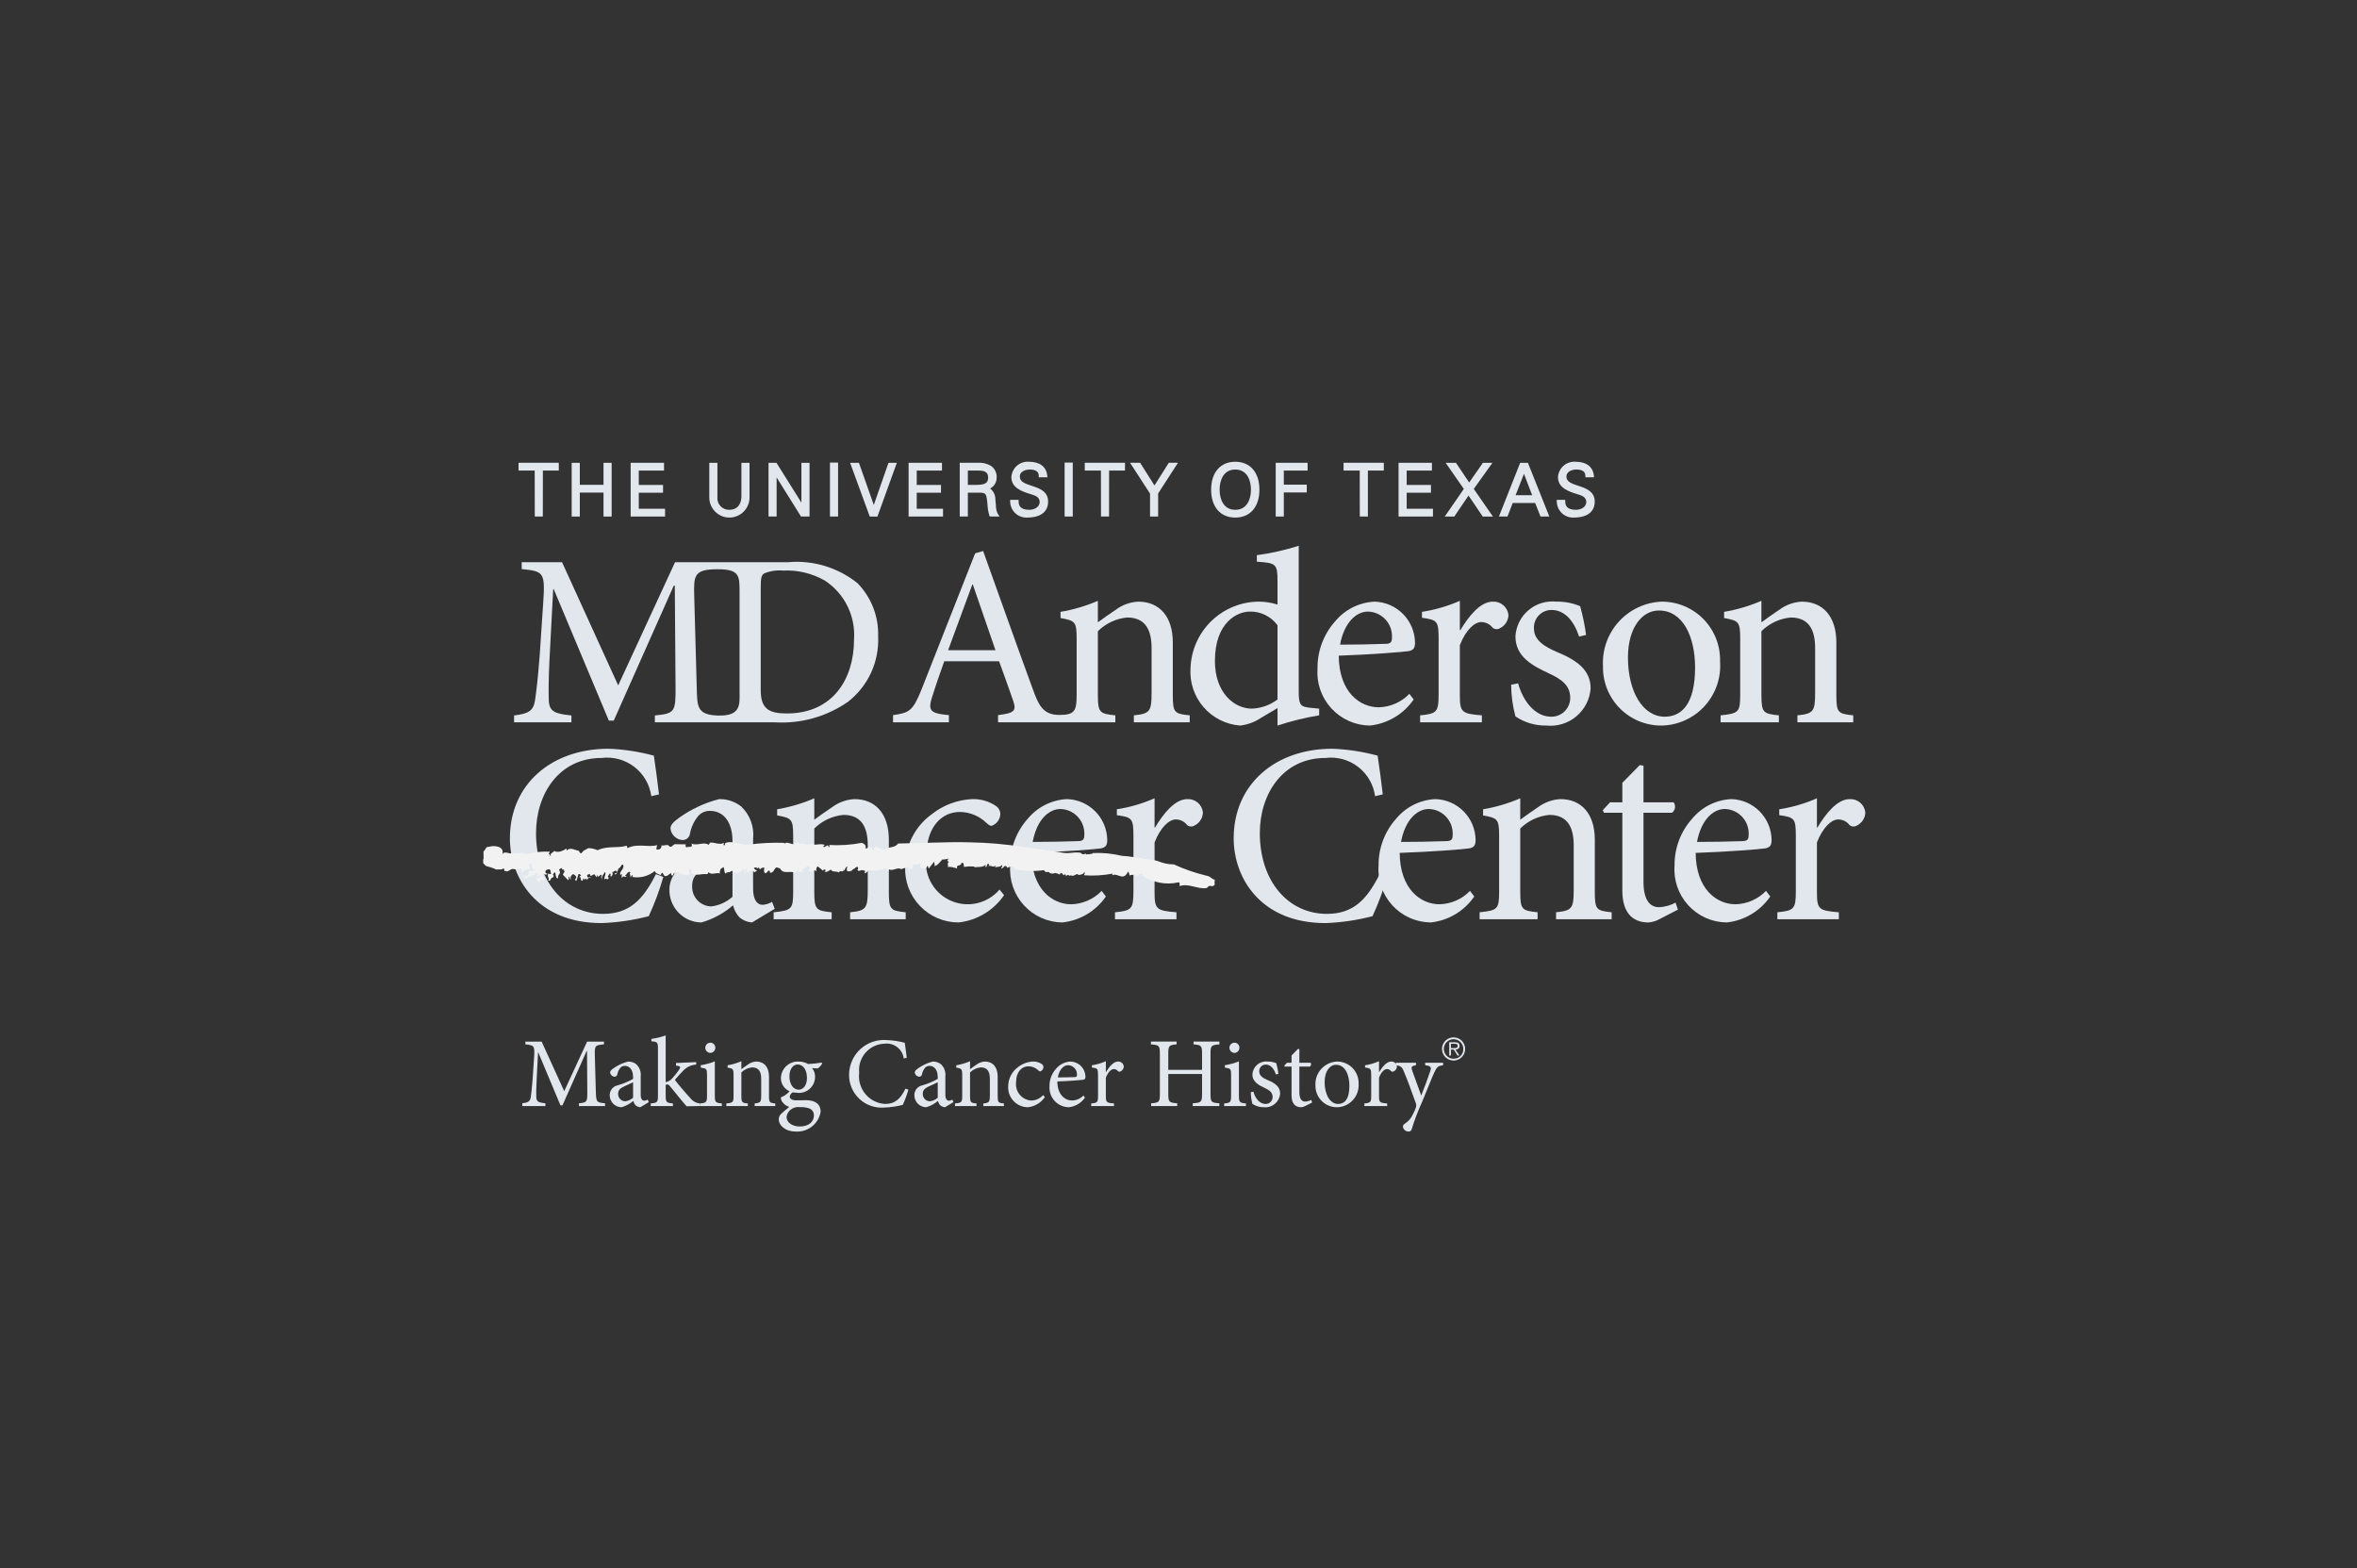 <svg width="242" height="161" viewBox="0 0 242 161" fill="none" xmlns="http://www.w3.org/2000/svg">
<rect x="0" y="0" width="242" height="161" fill="#333333" stroke="none"/>
<g clip-path="url(#clip0_8449_6579)">
<mask id="mask0_8449_6579" style="mask-type:luminance" maskUnits="userSpaceOnUse" x="-342" y="-674" width="558" height="838">
<path d="M-341.237 -673.123H215.892V163.29H-341.237V-673.123Z" fill="white"/>
</mask>
<g mask="url(#mask0_8449_6579)">
<mask id="mask1_8449_6579" style="mask-type:luminance" maskUnits="userSpaceOnUse" x="45" y="43" width="150" height="75">
<path d="M45.271 43.016H195V117.985H45.271V43.016Z" fill="white"/>
</mask>
<g mask="url(#mask1_8449_6579)">
<path d="M73.72 73.462C76.13 73.532 75.933 72.274 75.933 71.021V60.879C75.933 59.133 75.964 58.442 73.691 58.442C71.236 58.442 71.215 59.063 71.28 61.284L71.532 70.44C71.59 72.483 71.487 73.397 73.72 73.462ZM67.237 74.157V73.451C69.284 73.248 69.385 73.122 69.359 70.44L69.284 60.12H69.181L63.016 73.981H62.511L56.849 60.473H56.799L56.42 67.683C56.319 69.757 56.319 70.87 56.344 71.881C56.395 73.094 57.002 73.273 58.669 73.451V74.157H52.781V73.451C54.247 73.273 54.752 72.994 54.928 71.933C55.056 71.046 55.207 69.933 55.41 67.303L55.762 62.043C55.99 58.754 55.864 58.653 53.564 58.424V57.718H57.708L63.471 70.365L69.309 57.718H80.885C83.457 57.484 86.019 58.254 88.037 59.867C88.738 60.584 89.288 61.435 89.653 62.369C90.018 63.304 90.191 64.302 90.161 65.305C90.225 66.599 89.976 67.888 89.435 69.064C88.893 70.24 88.076 71.267 87.052 72.059C84.856 73.581 82.213 74.32 79.546 74.157H67.237ZM78.105 70.845C78.105 72.767 78.939 73.248 80.784 73.248C85.51 73.248 87.685 69.706 87.685 65.66C87.77 64.477 87.539 63.294 87.014 62.231C86.49 61.168 85.692 60.264 84.702 59.613C83.398 58.864 81.907 58.505 80.405 58.577C79.733 58.516 79.056 58.62 78.434 58.881C78.181 59.057 78.105 59.336 78.105 60.322V70.845Z" fill="#E1E7ED"/>
<path d="M99.882 60.009H99.83C98.985 62.284 98.139 64.584 97.346 66.752H102.208L99.882 60.009ZM108.738 73.399C110.359 73.399 110.543 73 110.543 71.287V65.575C110.543 63.809 110.379 63.726 108.889 63.449V62.814C110.208 62.594 111.494 62.214 112.721 61.684V63.891C113.273 63.478 113.88 63.064 114.569 62.594C115.235 62.1 116.03 61.813 116.857 61.767C119.036 61.767 120.415 63.285 120.415 65.961V71.287C120.415 73.165 120.552 73.275 122.152 73.44V74.158H116.416V73.44C118.043 73.275 118.237 73.055 118.237 71.15V66.541C118.237 64.636 117.575 63.395 115.728 63.395C114.593 63.503 113.531 64 112.721 64.803V71.287C112.721 73.165 112.888 73.275 114.515 73.44V74.158H102.473V73.417C104.136 73.206 104.374 72.995 104.032 71.963C103.687 70.933 103.159 69.504 102.579 67.891H96.95C96.528 69.08 96.131 70.191 95.787 71.3C95.207 72.968 95.445 73.233 97.426 73.417V74.158H91.692V73.417C93.357 73.18 93.727 73.022 94.651 70.695L100.12 56.809L100.941 56.57C102.579 61.12 104.349 66.144 106.04 70.747C106.585 72.212 106.995 73.399 108.738 73.399Z" fill="#E1E7ED"/>
<path d="M135.441 73.44C133.991 73.68 132.562 74.03 131.166 74.49V72.695L129.485 73.69C128.842 74.124 128.104 74.399 127.333 74.49C125.881 74.381 124.53 73.702 123.575 72.601C122.62 71.5 122.138 70.066 122.234 68.611C122.291 66.767 123.066 65.017 124.396 63.738C125.725 62.459 127.501 61.751 129.345 61.767C129.963 61.78 130.577 61.881 131.166 62.069V59.705C131.166 57.883 131.028 57.802 129.044 57.663V57C130.502 56.802 131.941 56.478 133.344 56.034V70.985C133.344 72.42 133.535 72.557 134.557 72.668L135.441 72.751V73.44ZM131.166 64.195C130.841 63.749 130.413 63.388 129.918 63.143C129.424 62.898 128.877 62.776 128.326 62.787C127.057 62.787 124.739 63.864 124.739 67.866C124.739 71.15 126.753 72.751 128.517 72.751C129.476 72.719 130.401 72.391 131.166 71.812V64.195Z" fill="#E1E7ED"/>
<path d="M145.145 71.812C144.633 72.556 143.966 73.181 143.19 73.643C142.415 74.105 141.549 74.394 140.651 74.49C139.904 74.482 139.167 74.32 138.486 74.016C137.804 73.711 137.192 73.269 136.688 72.718C136.184 72.167 135.798 71.518 135.555 70.812C135.311 70.106 135.216 69.357 135.273 68.612C135.254 66.831 135.903 65.107 137.091 63.781C137.587 63.184 138.201 62.697 138.894 62.351C139.587 62.004 140.345 61.806 141.119 61.768H141.146C142.242 61.801 143.283 62.256 144.053 63.036C144.823 63.817 145.264 64.864 145.284 65.961C145.284 66.513 145.145 66.734 144.648 66.844C144.179 66.927 140.734 67.204 137.451 67.315C137.48 71.067 139.63 72.614 141.56 72.614C142.749 72.586 143.879 72.09 144.704 71.233L145.145 71.812ZM140.457 62.788C139.216 62.788 138.003 63.948 137.589 66.182C139.134 66.182 140.651 66.155 142.249 66.099C142.746 66.099 142.91 65.934 142.91 65.547C142.942 65.204 142.903 64.859 142.796 64.532C142.69 64.205 142.518 63.903 142.291 63.645C142.064 63.387 141.786 63.178 141.476 63.03C141.165 62.883 140.828 62.8 140.485 62.788H140.457Z" fill="#E1E7ED"/>
<path d="M149.942 64.691C150.77 63.311 151.956 61.766 153.279 61.766C153.671 61.747 154.056 61.88 154.354 62.137C154.651 62.394 154.839 62.755 154.879 63.146C154.869 63.431 154.782 63.708 154.627 63.947C154.471 64.185 154.253 64.376 153.996 64.5C153.882 64.569 153.749 64.601 153.615 64.591C153.482 64.581 153.354 64.53 153.252 64.444C153.115 64.265 152.94 64.121 152.739 64.02C152.538 63.919 152.317 63.866 152.093 63.863C151.375 63.863 150.493 64.691 149.886 66.236V71.288C149.886 73.11 150.025 73.274 152.149 73.441V74.157H145.806V73.441C147.516 73.274 147.707 73.11 147.707 71.288V65.574C147.707 63.752 147.57 63.642 145.999 63.423V62.815C147.339 62.609 148.645 62.228 149.886 61.683V64.691H149.942Z" fill="#E1E7ED"/>
<path d="M162.129 65.355C161.604 63.727 160.639 62.621 159.289 62.621C159.044 62.621 158.802 62.672 158.577 62.769C158.353 62.867 158.15 63.009 157.982 63.187C157.815 63.365 157.685 63.576 157.601 63.806C157.517 64.037 157.481 64.281 157.495 64.526C157.495 65.74 158.6 66.402 159.84 66.927C161.908 67.783 163.314 68.776 163.314 70.681C163.273 71.233 163.121 71.771 162.869 72.263C162.616 72.755 162.267 73.192 161.843 73.547C161.419 73.902 160.928 74.168 160.399 74.33C159.87 74.492 159.315 74.546 158.765 74.49C157.637 74.507 156.531 74.18 155.594 73.552C155.31 72.489 155.162 71.394 155.153 70.294L155.869 70.156C156.366 71.978 157.606 73.579 159.262 73.579C159.518 73.584 159.772 73.537 160.01 73.442C160.247 73.347 160.464 73.205 160.646 73.025C160.828 72.845 160.973 72.63 161.071 72.394C161.17 72.157 161.22 71.903 161.219 71.647C161.219 70.433 160.42 69.769 159.039 69.136C157.385 68.364 155.594 67.452 155.594 65.328C155.624 64.814 155.758 64.312 155.987 63.852C156.216 63.391 156.537 62.982 156.929 62.65C157.321 62.317 157.776 62.067 158.267 61.915C158.758 61.764 159.275 61.713 159.786 61.767C160.627 61.748 161.464 61.907 162.239 62.236C162.512 63.204 162.715 64.191 162.846 65.188L162.129 65.355Z" fill="#E1E7ED"/>
<path d="M170.648 61.767C171.446 61.769 172.235 61.931 172.969 62.243C173.704 62.556 174.368 63.012 174.923 63.586C175.478 64.159 175.913 64.838 176.202 65.582C176.49 66.327 176.627 67.121 176.604 67.92C176.663 68.749 176.552 69.581 176.28 70.366C176.007 71.151 175.578 71.873 175.019 72.487C174.459 73.101 173.781 73.595 173.025 73.94C172.269 74.284 171.451 74.471 170.621 74.489C169.821 74.498 169.027 74.346 168.287 74.042C167.546 73.738 166.874 73.289 166.311 72.72C165.748 72.151 165.304 71.474 165.007 70.731C164.71 69.987 164.565 69.191 164.582 68.39C164.537 67.557 164.658 66.723 164.939 65.937C165.219 65.151 165.653 64.429 166.215 63.812C166.777 63.196 167.456 62.698 168.213 62.346C168.969 61.995 169.788 61.798 170.621 61.767H170.648ZM170.317 62.677C168.634 62.677 167.147 64.388 167.147 67.507C167.147 70.985 168.663 73.579 170.925 73.579C172.633 73.579 174.039 72.309 174.039 68.528C174.039 65.298 172.743 62.677 170.344 62.677H170.317Z" fill="#E1E7ED"/>
<path d="M184.545 74.158V73.44C186.171 73.275 186.365 73.055 186.365 71.149V66.541C186.365 64.636 185.703 63.395 183.854 63.395C182.72 63.503 181.659 64 180.85 64.803V71.287C180.85 73.165 181.014 73.275 182.643 73.44V74.158H176.658V73.44C178.534 73.248 178.672 73.109 178.672 71.287V65.575C178.672 63.809 178.507 63.726 177.018 63.449V62.814C178.336 62.594 179.623 62.214 180.85 61.684V63.891C181.401 63.478 182.008 63.064 182.697 62.594C183.363 62.1 184.158 61.812 184.986 61.767C187.164 61.767 188.543 63.285 188.543 65.96V71.287C188.543 73.165 188.68 73.275 190.28 73.44V74.158H184.545Z" fill="#E1E7ED"/>
<path d="M68.108 90.031C67.712 91.41 67.21 92.757 66.608 94.06C65.026 94.473 63.403 94.71 61.768 94.769C55.22 94.769 52.353 90.242 52.353 86.056C52.353 80.528 56.615 76.869 62.478 76.869C64.052 76.929 65.614 77.167 67.135 77.58C67.345 79.08 67.502 80.133 67.661 81.555L66.871 81.739C66.708 80.544 66.08 79.462 65.125 78.728C64.17 77.994 62.964 77.666 61.768 77.816C57.377 77.816 55.036 81.529 55.036 85.529C55.036 90.453 57.928 93.822 61.927 93.822C64.61 93.822 66.03 92.374 67.345 89.741L68.108 90.031Z" fill="#E1E7ED"/>
<path d="M77.212 94.705C76.737 94.672 76.285 94.489 75.921 94.182C75.602 93.831 75.376 93.406 75.262 92.945C74.321 93.758 73.217 94.358 72.023 94.705C71.587 94.702 71.155 94.613 70.753 94.443C70.351 94.273 69.987 94.025 69.681 93.713C69.375 93.401 69.134 93.032 68.971 92.627C68.808 92.222 68.726 91.788 68.731 91.352C68.725 90.71 68.944 90.086 69.35 89.589C69.756 89.093 70.324 88.754 70.954 88.633C72.436 88.207 73.864 87.608 75.207 86.848V86.353C75.207 84.376 74.275 83.249 72.901 83.249C72.668 83.241 72.435 83.287 72.221 83.382C72.008 83.477 71.818 83.62 71.667 83.799C71.248 84.316 70.965 84.929 70.843 85.584C70.817 85.773 70.721 85.946 70.574 86.068C70.427 86.191 70.239 86.253 70.048 86.244C69.742 86.216 69.454 86.082 69.234 85.867C69.014 85.652 68.874 85.367 68.839 85.061C68.839 84.651 69.197 84.347 69.717 83.963C70.959 83.071 72.355 82.419 73.836 82.041C74.648 82.025 75.441 82.287 76.086 82.782C76.537 83.207 76.884 83.73 77.099 84.312C77.314 84.894 77.39 85.517 77.322 86.134V91.243C77.322 92.48 77.815 92.891 78.281 92.891C78.631 92.876 78.971 92.772 79.27 92.589L79.544 93.303L77.212 94.705ZM75.207 87.781C74.631 88.083 73.314 88.66 72.737 88.935C71.667 89.431 71.064 89.952 71.064 90.941C71.05 91.209 71.09 91.477 71.18 91.729C71.271 91.981 71.412 92.212 71.593 92.409C71.774 92.606 71.993 92.765 72.237 92.877C72.481 92.988 72.744 93.049 73.012 93.057C73.829 92.965 74.597 92.618 75.207 92.066V87.781Z" fill="#E1E7ED"/>
<path d="M87.283 94.374V93.659C88.902 93.495 89.096 93.274 89.096 91.38V86.792C89.096 84.896 88.436 83.661 86.596 83.661C85.468 83.768 84.411 84.263 83.605 85.061V91.518C83.605 93.384 83.77 93.495 85.389 93.659V94.374H79.433V93.659C81.299 93.467 81.437 93.33 81.437 91.518V85.831C81.437 84.073 81.272 83.99 79.791 83.715V83.084C81.103 82.864 82.384 82.485 83.605 81.957V84.155C84.155 83.742 84.758 83.33 85.445 82.863C86.107 82.372 86.899 82.085 87.722 82.04C89.891 82.04 91.262 83.55 91.262 86.216V91.518C91.262 93.384 91.399 93.495 92.992 93.659V94.374H87.283Z" fill="#E1E7ED"/>
<path d="M103.091 91.903C102.56 92.678 101.869 93.329 101.063 93.813C100.258 94.296 99.358 94.6 98.425 94.704C97.683 94.706 96.948 94.556 96.265 94.265C95.582 93.974 94.966 93.547 94.453 93.01C93.939 92.473 93.54 91.838 93.279 91.143C93.019 90.447 92.901 89.706 92.935 88.964C92.931 87.912 93.178 86.875 93.656 85.939C94.133 85.002 94.827 84.193 95.68 83.579C96.86 82.653 98.299 82.115 99.797 82.04H99.826C100.695 82.013 101.55 82.263 102.267 82.754C102.405 82.849 102.518 82.976 102.594 83.125C102.671 83.274 102.709 83.439 102.706 83.606C102.688 83.871 102.593 84.124 102.432 84.334C102.271 84.544 102.051 84.702 101.801 84.787C101.664 84.787 101.526 84.706 101.281 84.485C100.545 83.77 99.561 83.366 98.535 83.359C96.723 83.359 95.131 84.871 95.131 87.754C94.959 88.685 95.098 89.647 95.528 90.49C95.958 91.334 96.654 92.012 97.508 92.419C98.362 92.826 99.327 92.94 100.252 92.742C101.177 92.544 102.011 92.046 102.625 91.326L103.091 91.903Z" fill="#E1E7ED"/>
<path d="M113.547 92.038C113.038 92.779 112.374 93.401 111.602 93.862C110.829 94.322 109.966 94.609 109.073 94.704C108.33 94.696 107.596 94.535 106.918 94.232C106.24 93.928 105.631 93.489 105.129 92.94C104.628 92.392 104.244 91.746 104.002 91.043C103.76 90.34 103.664 89.595 103.722 88.853C103.702 87.08 104.349 85.364 105.532 84.044C106.026 83.45 106.636 82.966 107.326 82.621C108.016 82.276 108.77 82.078 109.541 82.04H109.568C110.658 82.074 111.694 82.527 112.46 83.304C113.227 84.082 113.665 85.124 113.684 86.216C113.684 86.764 113.547 86.985 113.054 87.095C112.586 87.177 109.156 87.452 105.89 87.562C105.917 91.299 108.057 92.836 109.98 92.836C111.163 92.809 112.287 92.316 113.108 91.463L113.547 92.038ZM108.881 83.056C107.647 83.056 106.44 84.21 106.028 86.435C107.564 86.435 109.073 86.408 110.665 86.354C111.16 86.354 111.324 86.187 111.324 85.804C111.355 85.463 111.317 85.119 111.21 84.793C111.104 84.468 110.933 84.167 110.707 83.91C110.481 83.653 110.205 83.445 109.895 83.298C109.586 83.151 109.25 83.069 108.908 83.056H108.881Z" fill="#E1E7ED"/>
<path d="M118.596 84.952C119.42 83.578 120.6 82.04 121.917 82.04C122.307 82.022 122.69 82.154 122.986 82.409C123.282 82.665 123.468 83.024 123.507 83.413C123.498 83.697 123.412 83.972 123.257 84.21C123.102 84.448 122.885 84.638 122.629 84.761C122.515 84.829 122.383 84.861 122.25 84.851C122.117 84.842 121.991 84.791 121.888 84.706C121.753 84.528 121.579 84.384 121.38 84.284C121.18 84.183 120.96 84.13 120.737 84.127C120.023 84.127 119.145 84.952 118.542 86.49V91.518C118.542 93.33 118.679 93.495 120.791 93.659V94.374H114.479V93.659C116.18 93.495 116.373 93.33 116.373 91.518V85.831C116.373 84.019 116.236 83.909 114.671 83.69V83.084C116.004 82.878 117.305 82.499 118.542 81.957V84.952H118.596Z" fill="#E1E7ED"/>
<path d="M142.42 90.031C142.023 91.41 141.522 92.757 140.921 94.06C139.339 94.473 137.717 94.71 136.083 94.769C129.533 94.769 126.666 90.242 126.666 86.056C126.666 80.528 130.926 76.869 136.791 76.869C138.365 76.929 139.927 77.167 141.447 77.58C141.656 79.08 141.815 80.133 141.973 81.555L141.184 81.739C141.021 80.544 140.393 79.463 139.439 78.729C138.484 77.994 137.278 77.666 136.083 77.816C131.69 77.816 129.349 81.529 129.349 85.529C129.349 90.453 132.243 93.822 136.24 93.822C138.923 93.822 140.341 92.374 141.656 89.741L142.42 90.031Z" fill="#E1E7ED"/>
<path d="M151.366 92.038C150.857 92.779 150.194 93.401 149.423 93.862C148.651 94.322 147.789 94.609 146.895 94.704C146.152 94.696 145.419 94.536 144.74 94.232C144.062 93.929 143.453 93.49 142.951 92.941C142.449 92.392 142.065 91.747 141.823 91.043C141.581 90.34 141.485 89.595 141.543 88.853C141.523 87.08 142.169 85.364 143.353 84.044C143.846 83.45 144.456 82.966 145.146 82.621C145.836 82.276 146.59 82.078 147.36 82.04H147.389C148.479 82.074 149.515 82.527 150.281 83.304C151.047 84.082 151.486 85.124 151.505 86.216C151.505 86.764 151.366 86.985 150.875 87.095C150.406 87.177 146.977 87.452 143.711 87.562C143.738 91.299 145.88 92.836 147.799 92.836C148.982 92.809 150.107 92.316 150.929 91.463L151.366 92.038ZM146.702 83.056C145.468 83.056 144.259 84.21 143.848 86.435C145.384 86.435 146.895 86.408 148.485 86.354C148.979 86.354 149.145 86.187 149.145 85.804C149.176 85.463 149.137 85.119 149.031 84.793C148.925 84.468 148.753 84.167 148.527 83.91C148.301 83.653 148.025 83.445 147.716 83.298C147.407 83.151 147.071 83.069 146.729 83.056H146.702Z" fill="#E1E7ED"/>
<path d="M159.765 94.374V93.659C161.384 93.495 161.578 93.274 161.578 91.38V86.792C161.578 84.896 160.918 83.661 159.078 83.661C157.95 83.767 156.893 84.262 156.088 85.061V91.518C156.088 93.384 156.252 93.495 157.871 93.659V94.374H151.915V93.659C153.782 93.467 153.919 93.33 153.919 91.518V85.831C153.919 84.073 153.755 83.99 152.273 83.715V83.084C153.585 82.864 154.866 82.485 156.088 81.957V84.155C156.635 83.742 157.241 83.33 157.925 82.863C158.588 82.372 159.381 82.086 160.204 82.04C162.373 82.04 163.744 83.55 163.744 86.216V91.518C163.744 93.384 163.882 93.495 165.474 93.659V94.374H159.765Z" fill="#E1E7ED"/>
<path d="M170.413 94.348C170.059 94.549 169.666 94.671 169.26 94.704C167.531 94.704 166.571 93.606 166.571 91.436V83.442H164.677L164.567 83.166L165.308 82.371H166.571V80.365L168.355 78.551L168.74 78.607V82.371H171.839C171.956 82.536 172.004 82.74 171.973 82.939C171.943 83.139 171.835 83.319 171.674 83.442H168.74V90.501C168.74 92.725 169.643 93.138 170.33 93.138C170.925 93.113 171.507 92.954 172.032 92.671L172.28 93.385L170.413 94.348Z" fill="#E1E7ED"/>
<path d="M181.758 92.038C181.248 92.779 180.585 93.401 179.812 93.862C179.04 94.322 178.177 94.609 177.283 94.704C176.54 94.696 175.807 94.535 175.128 94.232C174.45 93.929 173.841 93.489 173.339 92.941C172.837 92.392 172.454 91.746 172.211 91.043C171.969 90.34 171.873 89.595 171.931 88.853C171.912 87.08 172.559 85.363 173.743 84.044C174.236 83.451 174.847 82.966 175.536 82.621C176.226 82.276 176.98 82.078 177.75 82.04H177.779C178.869 82.074 179.905 82.527 180.671 83.304C181.437 84.082 181.876 85.124 181.895 86.216C181.895 86.764 181.758 86.985 181.265 87.095C180.796 87.177 177.367 87.452 174.099 87.562C174.126 91.299 176.268 92.836 178.189 92.836C179.372 92.809 180.497 92.316 181.319 91.463L181.758 92.038ZM177.092 83.056C175.856 83.056 174.649 84.21 174.237 86.435C175.774 86.435 177.283 86.408 178.875 86.354C179.369 86.354 179.535 86.187 179.535 85.804C179.566 85.463 179.527 85.119 179.421 84.793C179.315 84.468 179.143 84.167 178.917 83.91C178.691 83.653 178.415 83.445 178.106 83.298C177.797 83.151 177.461 83.069 177.119 83.056H177.092Z" fill="#E1E7ED"/>
<path d="M186.605 84.952C187.427 83.578 188.609 82.04 189.927 82.04C190.317 82.022 190.7 82.154 190.996 82.409C191.292 82.665 191.479 83.024 191.519 83.413C191.51 83.697 191.423 83.972 191.268 84.21C191.113 84.448 190.896 84.638 190.641 84.761C190.526 84.829 190.394 84.861 190.26 84.852C190.127 84.842 190.001 84.791 189.898 84.706C189.762 84.528 189.588 84.384 189.388 84.284C189.188 84.183 188.968 84.13 188.745 84.127C188.031 84.127 187.155 84.952 186.549 86.49V91.518C186.549 93.33 186.686 93.495 188.801 93.659V94.374H182.487V93.659C184.189 93.495 184.382 93.33 184.382 91.518V85.831C184.382 84.019 184.245 83.909 182.68 83.69V83.084C184.013 82.878 185.314 82.499 186.549 81.957V84.952H186.605Z" fill="#E1E7ED"/>
<path d="M53.241 48.311H54.9L54.908 53.03H55.734L55.74 48.311H57.373V47.512H53.241V48.311Z" fill="#E1E7ED"/>
<path d="M61.965 49.773H59.53V47.514H58.696V53.032H59.53V50.571H61.965V53.032H62.799V47.514H61.965V49.773Z" fill="#E1E7ED"/>
<path d="M65.585 50.584H68.078V49.787H65.585V48.311H68.177V47.512H64.751V53.03H68.283V52.232H65.585V50.584Z" fill="#E1E7ED"/>
<path d="M76.123 51.02C76.09 51.858 75.641 52.339 74.891 52.339C74.721 52.345 74.551 52.316 74.393 52.251C74.235 52.186 74.093 52.089 73.976 51.964C73.859 51.84 73.77 51.692 73.716 51.531C73.661 51.369 73.641 51.197 73.659 51.028V47.514H72.825V51.037C72.821 51.312 72.871 51.584 72.974 51.839C73.076 52.093 73.227 52.325 73.42 52.52C73.612 52.715 73.842 52.87 74.094 52.976C74.347 53.082 74.619 53.136 74.893 53.136C75.167 53.136 75.438 53.081 75.691 52.974C75.944 52.868 76.172 52.713 76.365 52.517C76.557 52.322 76.708 52.09 76.81 51.835C76.911 51.58 76.961 51.308 76.957 51.034V47.514H76.123V51.02Z" fill="#E1E7ED"/>
<path d="M82.283 51.603L79.722 47.514H78.907V53.03H79.739V49.02L82.244 53.03H83.117V47.514H82.283V51.603Z" fill="#E1E7ED"/>
<path d="M85.215 47.49H86.048V53.029H85.215V47.49Z" fill="#E1E7ED"/>
<path d="M89.715 51.843L88.189 47.514H87.285L89.301 53.032H90.088L92.081 47.514H91.222L89.715 51.843Z" fill="#E1E7ED"/>
<path d="M94.124 50.584H96.615V49.787H94.124V48.311H96.716V47.512H93.29V53.03H96.822V52.232H94.124V50.584Z" fill="#E1E7ED"/>
<path d="M102.253 51.854C102.24 51.692 102.222 51.506 102.199 51.293C102.205 51.074 102.159 50.856 102.066 50.657C101.972 50.459 101.833 50.285 101.659 50.151C101.862 50.046 102.032 49.888 102.15 49.693C102.269 49.498 102.33 49.273 102.329 49.045C102.347 48.803 102.299 48.56 102.191 48.343C102.083 48.125 101.918 47.941 101.714 47.81C101.316 47.583 100.86 47.479 100.404 47.512H98.539V53.03H99.373V50.578H100.462C101.24 50.578 101.284 50.635 101.389 51.792C101.402 52.17 101.465 52.544 101.576 52.906L101.621 53.03H102.629L102.439 52.743C102.308 52.466 102.244 52.161 102.253 51.854ZM99.373 48.311L100.431 48.309C101.065 48.309 101.458 48.433 101.458 49.045C101.458 49.663 101.007 49.779 100.178 49.779H99.373V48.311Z" fill="#E1E7ED"/>
<path d="M105.927 49.875C105.168 49.627 104.708 49.439 104.708 48.917C104.708 48.394 105.313 48.204 105.718 48.204C106.329 48.204 106.642 48.411 106.652 48.822L106.656 49.002H107.544L107.519 48.797C107.418 47.912 106.741 47.406 105.662 47.406C105.438 47.387 105.213 47.413 105 47.483C104.786 47.552 104.589 47.663 104.419 47.81C104.25 47.956 104.111 48.135 104.011 48.337C103.912 48.538 103.853 48.757 103.839 48.98C103.839 50.109 104.965 50.464 105.787 50.721C105.884 50.752 105.977 50.781 106.068 50.812C106.536 50.965 106.745 51.188 106.745 51.532C106.745 52.121 106.097 52.34 105.691 52.34C104.716 52.34 104.594 51.86 104.586 51.501L104.584 51.319H103.714L103.717 51.509C103.722 51.729 103.771 51.946 103.86 52.147C103.949 52.348 104.077 52.53 104.236 52.681C104.396 52.833 104.584 52.951 104.789 53.029C104.995 53.108 105.214 53.144 105.433 53.137C106.84 53.137 107.613 52.553 107.613 51.49C107.613 50.425 106.679 50.121 105.927 49.875Z" fill="#E1E7ED"/>
<path d="M109.308 47.49H110.142V53.029H109.308V47.49Z" fill="#E1E7ED"/>
<path d="M111.375 48.311H113.035L113.043 53.03H113.869L113.875 48.311H115.508V47.512H111.375V48.311Z" fill="#E1E7ED"/>
<path d="M118.533 49.839L117.061 47.512H116.026L118.077 50.675V53.03H118.91V50.66L120.945 47.512H120.005L118.533 49.839Z" fill="#E1E7ED"/>
<path d="M126.831 47.406C125.301 47.406 124.351 48.504 124.351 50.272C124.351 52.039 125.301 53.137 126.831 53.137C128.359 53.137 129.309 52.039 129.309 50.272C129.309 48.504 128.359 47.406 126.831 47.406ZM126.831 52.34C125.643 52.34 125.221 51.271 125.221 50.272C125.221 49.273 125.643 48.204 126.831 48.204C128.017 48.204 128.44 49.273 128.44 50.272C128.44 51.271 128.017 52.34 126.831 52.34Z" fill="#E1E7ED"/>
<path d="M130.981 53.03H131.813V50.557H134.169V49.758H131.813V48.311H134.255V47.512H130.981V53.03Z" fill="#E1E7ED"/>
<path d="M137.948 48.311H139.607L139.615 53.03H140.445V48.311H142.08V47.512H137.948V48.311Z" fill="#E1E7ED"/>
<path d="M144.428 50.584H146.922V49.787H144.428V48.311H147.02V47.512H143.594V53.03H147.127V52.232H144.428V50.584Z" fill="#E1E7ED"/>
<path d="M153.232 47.514H152.255L150.845 49.537L149.487 47.514H148.428L150.295 50.195L148.336 53.032H149.316L150.777 50.875L152.237 53.032H153.282L151.317 50.195L153.232 47.514Z" fill="#E1E7ED"/>
<path d="M156.081 47.514L153.899 53.03H154.776L155.315 51.64H157.619L158.169 53.03H159.074L156.875 47.514H156.081ZM155.609 50.842L156.47 48.641L157.312 50.842H155.609Z" fill="#E1E7ED"/>
<path d="M162.05 49.875C161.292 49.627 160.829 49.439 160.829 48.916C160.829 48.394 161.437 48.204 161.841 48.204C162.45 48.204 162.764 48.411 162.773 48.822L162.777 49.002H163.665L163.642 48.797C163.539 47.912 162.862 47.406 161.783 47.406C161.559 47.388 161.335 47.413 161.121 47.483C160.908 47.552 160.711 47.663 160.541 47.81C160.371 47.956 160.233 48.136 160.133 48.337C160.033 48.538 159.975 48.757 159.961 48.98C159.961 50.109 161.086 50.464 161.907 50.721C162.005 50.752 162.1 50.781 162.189 50.812C162.657 50.965 162.866 51.188 162.866 51.532C162.866 52.121 162.218 52.34 161.814 52.34C160.837 52.34 160.715 51.861 160.709 51.501L160.705 51.319H159.835L159.841 51.509C159.845 51.729 159.894 51.946 159.983 52.147C160.072 52.348 160.199 52.529 160.359 52.681C160.518 52.832 160.706 52.95 160.911 53.029C161.116 53.107 161.335 53.144 161.555 53.137C162.963 53.137 163.735 52.553 163.735 51.49C163.735 50.425 162.8 50.121 162.05 49.875Z" fill="#E1E7ED"/>
<path d="M109.033 87.534C109.938 87.685 109.987 87.443 110.925 87.542C111.062 87.598 111.066 87.712 111.244 87.707L111.478 87.625L111.498 87.724C111.623 87.685 112.291 87.703 112.177 87.579C113.177 87.532 114.179 87.625 115.154 87.856C115.326 87.896 115.715 87.887 115.887 87.925C116.032 87.962 116.901 88.047 117.048 88.084C117.858 88.272 118.398 88.237 118.903 88.411C119.415 88.628 119.964 88.741 120.52 88.744C121.59 89.234 122.704 89.62 123.847 89.896C124.027 89.924 124.196 89.999 124.337 90.113C124.406 90.171 124.592 90.322 124.695 90.286C124.766 90.375 124.675 90.541 124.702 90.628C124.76 90.806 124.695 90.956 124.403 90.984C124.054 90.843 124.035 91.149 123.851 91.176C122.965 91.3 122.06 90.673 121.153 90.959C121.029 90.975 121.247 90.533 120.963 90.593C120.324 90.733 119.663 90.74 119.021 90.611C118.38 90.483 117.772 90.223 117.235 89.848L117.324 89.734C117.106 89.618 116.771 89.987 116.535 89.898C116.545 89.817 116.628 89.794 116.587 89.676C116.494 89.914 116.131 89.732 116.005 89.9C115.92 89.794 115.953 89.6 115.842 89.478L115.668 89.74C115.2 90.359 114.73 89.585 114.161 89.865C114.192 89.803 114.25 89.761 114.216 89.693C113.255 89.875 112.274 89.931 111.298 89.86C111.364 89.742 111.384 89.604 111.355 89.472C111.279 89.761 110.977 89.803 110.716 89.836C110.631 89.521 110.252 90.069 109.969 89.873L110.002 89.809C109.751 90.107 109.691 89.596 109.476 89.96L109.358 89.709C109.221 90.129 109.058 89.457 108.855 89.658L108.853 89.745C108.671 89.835 108.602 89.61 108.435 89.668L108.424 89.62C108.041 89.697 108.056 89.72 107.772 89.627C107.664 89.347 107.368 89.742 107.197 89.335C106.219 89.47 105.226 89.442 104.257 89.254C104.127 89.11 104.04 89.062 104.017 88.934C103.887 88.992 103.545 88.961 103.421 89.124C103.462 89.12 103.352 88.948 103.288 88.926C103.071 88.783 103.015 89.275 102.777 89.106C102.826 89.073 102.864 89.025 102.885 88.969C102.907 88.914 102.912 88.853 102.899 88.795C102.669 89.041 102.388 88.977 102.133 89.044C102.175 88.99 102.237 88.961 102.235 88.855C101.941 89.134 101.742 88.762 101.489 88.934L101.591 88.748C101.22 88.489 101.45 89.143 101.127 88.983C101.21 88.926 101.187 88.851 101.206 88.772C100.872 89.105 100.376 88.955 100.057 89.056C100.071 89.032 100.077 89.004 100.075 88.977C99.719 88.93 99.359 88.939 99.007 89.004C98.875 88.911 99.076 88.535 98.715 88.588C98.705 88.977 98.096 88.715 98.285 89.165C97.981 89.085 97.506 88.915 97.295 89.035C97.44 88.895 97.169 88.553 97.426 88.535L97.244 88.289C97.281 88.131 97.44 88.353 97.388 88.15C97.26 88.16 96.881 88.293 96.769 88.224C96.521 88.452 96.283 88.888 95.898 88.919C96.086 88.775 95.815 88.487 95.939 88.425L95.374 89.147C95.246 89.159 95.36 88.839 95.171 88.932C95.177 89.037 95.093 89.095 95.033 89.178C94.989 89.13 94.501 89.25 94.463 88.866C94.41 88.715 94.672 88.795 94.536 88.653C94.302 88.648 94.287 88.777 94.051 88.773L94.047 88.721C93.894 88.659 93.584 88.87 93.745 89.087C93.853 89.103 93.712 88.855 93.869 88.973C93.798 89.07 93.702 89.145 93.592 89.192C93.482 89.239 93.361 89.256 93.242 89.24C93.323 89.182 93.317 89.079 93.352 88.973L92.524 89.232C92.081 88.967 91.582 89.558 91.217 89.182C91.278 89.151 91.244 89.441 91.24 89.389C91.023 89.362 91.04 89.099 90.895 89.194C90.886 89.039 90.716 89.238 90.57 89.283C90.491 89.391 90.534 89.205 90.661 89.194C90.197 89.42 89.664 89.46 89.172 89.304C89.18 89.407 88.878 89.672 88.771 89.66L88.816 89.422C88.719 89.279 88.456 89.439 88.441 89.234L88.648 89.269C88.431 89.275 88.218 89.542 88.013 89.316C88.073 89.356 88.193 88.986 88.019 89.002C87.709 89.043 87.93 89.116 87.678 89.194L87.522 89.29C87.508 89.521 87.245 89.255 87.359 89.517C87.323 89.325 86.91 89.631 86.943 89.244L86.99 88.942C86.856 88.963 86.769 89.259 86.663 89.391C86.633 89.351 86.618 89.303 86.618 89.254C86.595 89.72 86.301 89.211 86.141 89.573C85.864 89.412 85.433 89.561 85.301 89.271C85.086 89.412 84.893 89.581 84.647 89.482C84.695 89.438 84.763 89.424 84.777 89.325C84.622 89.188 84.583 89.31 84.444 89.385C84.475 89.317 84.136 89.114 83.962 88.952C83.749 89.091 83.825 89.343 83.806 89.496C83.604 89.039 83.202 89.796 82.953 89.381C83.026 89.317 83.264 89.153 83.084 89.039C82.885 88.582 82.691 89.381 82.374 89.163L82.453 89.544C82.312 89.31 81.989 89.771 82.02 89.381C81.914 89.519 81.645 89.257 81.683 89.629C81.161 89.319 80.42 89.829 80.097 89.163L79.869 89.091C79.509 88.862 79.501 89.724 79.043 89.581C79.062 89.428 79.027 89.368 78.894 89.393L78.642 89.658C78.347 89.598 78.472 89.31 78.465 89.05C78.306 89.095 78.112 89.083 78.041 89.279L77.849 88.952C77.991 89.188 77.72 89.11 77.646 89.174L77.72 89.11C77.691 88.998 77.507 89.068 77.414 89.099C77.437 89.261 77.625 89.327 77.725 89.372C77.646 89.488 77.52 89.461 77.414 89.596C77.449 89.341 77.155 89.414 77.029 89.389C76.886 89.335 76.869 89.618 76.826 89.61C76.822 89.478 76.59 89.589 76.702 89.401C76.751 89.358 76.623 89.488 76.706 89.372C76.609 89.273 76.812 89.083 76.615 89.252C76.466 89.379 76.654 89.757 76.371 89.596C76.445 89.532 76.458 89.43 76.516 89.339L76.251 89.205L76.242 89.439C76.205 89.379 76.23 89.36 76.215 89.329C76.135 89.573 75.812 89.405 75.752 89.681C75.619 89.707 75.472 89.521 75.344 89.494L75.369 89.474C75.215 89.339 75.008 89.428 74.876 89.585L74.884 89.534C74.811 89.527 74.737 89.537 74.668 89.564C74.6 89.591 74.539 89.634 74.491 89.689C74.278 89.513 74.419 88.81 74.183 89.103C73.965 89.112 73.843 89.528 73.93 89.678C73.539 89.521 73.094 89.9 72.733 89.54C72.677 89.635 72.711 89.693 72.597 89.747C72.023 89.656 71.384 90.022 70.93 89.565C71.096 89.467 70.941 89.333 70.937 89.199C70.8 89.409 70.773 88.983 70.723 89.341C70.736 89.55 70.723 89.653 70.883 89.738C70.713 89.804 70.53 89.831 70.347 89.816C70.165 89.801 69.989 89.745 69.831 89.653C69.926 89.749 69.852 89.813 69.777 89.877C69.804 89.542 69.55 89.492 69.361 89.608L69.332 89.813L69.208 89.604C69.135 89.668 69.127 90.032 68.937 89.836L68.883 89.618C68.686 89.784 68.405 90.067 68.192 89.892L68.018 89.594C67.925 89.627 67.771 89.805 67.933 89.892C67.568 89.713 67.332 89.689 67.217 89.43C66.903 89.687 66.537 89.874 66.144 89.978C65.752 90.083 65.341 90.102 64.941 90.036L64.962 89.881C64.766 89.74 64.859 90.15 64.722 90.044C64.786 89.896 64.573 89.724 64.728 89.546C64.447 89.385 64.364 89.811 64.182 89.879C64.153 90.082 64.329 89.751 64.294 90.007C64.262 90.078 63.904 89.85 63.861 90.154C63.814 90.001 63.822 89.835 63.884 89.687L63.712 89.835C63.501 89.48 64.192 89.201 63.971 88.762L63.813 88.81L63.668 89.068C63.308 89.151 63.501 89.792 63.114 89.767C63.01 89.587 63.424 89.722 63.35 89.474C63.169 89.228 62.985 89.608 62.824 89.523C63.002 89.639 62.851 89.945 62.735 90.001C62.538 89.858 62.863 89.714 62.584 89.681C62.538 89.858 62.283 89.989 62.503 90.111C62.403 90.51 62.215 90.001 62.064 90.309C61.973 90.03 62.35 89.66 62.043 89.521C62.091 89.792 61.667 89.889 61.828 90.287C61.769 90.229 61.733 90.152 61.725 90.069C61.717 89.986 61.737 89.903 61.783 89.835C61.613 89.666 61.37 90.324 61.313 89.79L61.253 90.067C61.201 89.978 61.124 89.91 61.037 89.761C60.886 89.755 60.551 90.135 60.565 89.716C60.516 89.761 60.174 89.742 60.306 90.03C60.52 90.206 60.551 89.821 60.671 90.208C60.52 89.891 60.362 90.251 60.24 90.357L60.218 90.195C60.145 90.258 59.977 90.224 59.93 90.398C59.955 90.361 59.966 90.316 59.96 90.272C59.954 90.228 59.933 90.187 59.899 90.158L59.822 90.402C59.524 90.524 59.75 89.972 59.46 90.044L59.681 89.852C59.632 89.894 59.534 89.664 59.394 89.742C59.34 89.964 59.24 90.235 59.193 90.408C59.031 90.506 59.12 90.156 58.959 90.386L59.17 90.115C59.201 90.042 59.027 89.745 58.808 89.753C58.667 89.832 58.452 90.156 58.673 90.278C58.638 90.277 58.605 90.268 58.575 90.251C58.545 90.233 58.52 90.209 58.502 90.179C58.484 90.149 58.474 90.116 58.473 90.081C58.472 90.047 58.479 90.012 58.495 89.982C58.247 90.061 58.53 90.222 58.315 90.363C58.228 90.214 57.953 90.001 57.787 89.786L58.009 89.41L57.86 89.409C58.052 89.106 57.613 89.455 57.721 89.137C57.619 89.089 57.495 89.198 57.396 89.281C57.698 89.786 57.216 89.699 57.305 90.16C56.899 90.289 57.187 89.066 56.767 89.792C56.837 89.914 56.932 89.858 56.752 90.102C56.498 90.055 56.584 90.566 56.284 90.379C56.504 90.187 56.042 89.914 56.359 89.635C56.34 89.788 56.539 89.749 56.587 89.707C56.483 89.528 56.605 89.24 56.348 89.242C56.189 89.287 55.972 89.298 56.005 89.538C56.015 89.803 56.247 89.509 56.146 89.778C55.833 89.871 55.777 89.469 55.651 89.939C55.85 89.9 55.903 90.173 55.899 90.355L55.67 90.468L55.713 90.291C55.342 90.168 55.607 90.611 55.247 90.566L55.075 90.22C55.158 89.922 55.599 90.347 55.529 89.864C55.297 89.846 55.222 90.094 54.999 89.97L55.164 89.871C55.079 89.856 55.295 89.354 54.966 89.738C54.796 89.887 54.616 89.769 54.614 89.951C54.241 90.009 54.131 90.197 53.891 90.229C53.935 89.873 53.465 90.2 53.726 89.835C53.85 90.04 54.179 89.96 54.309 89.62C54.167 89.199 54.614 89.577 54.891 89.298C54.589 89.292 54.601 88.876 54.548 88.605C54.463 88.588 54.384 88.704 54.334 88.748C54.303 89.004 54.411 88.998 54.423 89.261C54.266 89.231 54.103 89.247 53.954 89.306C53.806 89.366 53.677 89.466 53.583 89.596C53.467 89.472 53.5 89.215 53.632 89.19C53.302 89.27 52.959 89.276 52.628 89.207C52.336 89.252 52.088 89.61 51.914 89.397C51.655 89.589 51.92 89.165 51.658 89.17C51.401 89.358 51.281 89.201 50.993 89.279C50.687 89.138 50.368 89.027 50.041 88.946C49.931 88.977 49.906 88.845 49.821 88.851L49.743 88.75L49.679 88.69C49.679 88.69 49.606 88.708 49.606 88.442C49.606 88.177 49.654 88.138 49.654 88.138L49.639 87.401C49.869 87.287 49.857 86.891 50.157 86.944C50.856 86.744 51.455 86.951 51.579 87.271C51.621 87.416 51.627 87.57 51.599 87.718C51.803 87.259 52.312 87.772 52.599 87.565C53.096 87.755 53.666 87.347 53.926 87.707C54.751 87.49 55.604 87.399 56.456 87.436L56.305 87.743C56.466 87.515 56.413 87.92 56.57 87.873C56.386 87.629 56.789 87.552 56.899 87.362C57.301 87.598 57.814 87.337 58.17 87.118L58.185 87.329C58.543 86.93 58.973 87.279 59.422 87.341C59.472 87.428 59.553 87.627 59.687 87.604C59.93 87.261 60.056 87.287 60.412 87.072C60.739 87.08 61.061 87.154 61.36 87.288C62.339 86.806 63.337 87.116 64.354 86.826L64.428 87.077C65.413 86.545 66.624 87.033 67.465 86.76L67.384 87.186C67.447 87.215 67.517 87.227 67.586 87.219C67.655 87.211 67.721 87.185 67.776 87.142C67.831 87.1 67.874 87.043 67.898 86.978C67.924 86.913 67.93 86.842 67.918 86.773C68.183 86.905 68.577 86.568 68.746 86.919C69.015 86.998 69.076 86.723 69.301 86.667L70.425 86.686C70.369 86.779 70.363 86.961 70.491 86.988C70.682 86.87 71.191 87.105 71.001 86.595C71.545 86.89 72.27 86.359 72.798 86.754C72.754 86.615 72.887 86.59 72.944 86.496C73.421 86.489 73.922 86.772 74.303 86.535C74.379 86.605 74.182 86.772 74.377 86.787C74.491 86.733 74.379 86.605 74.52 86.528C75.294 86.268 76.085 86.793 76.787 86.725C78.028 86.552 79.282 86.487 80.534 86.531L80.523 86.632C80.919 86.241 81.465 87.025 81.78 86.436C81.875 86.531 82.142 86.479 82.074 86.677C82.39 86.398 82.968 86.928 83.426 86.574C83.384 86.564 83.361 86.586 83.31 86.63C83.778 86.851 84.191 86.541 84.69 86.744C84.639 86.789 84.548 86.82 84.533 86.922C84.726 87.118 84.986 86.491 85.094 86.983C85.202 86.977 85.171 86.735 85.104 86.748C86.235 86.817 87.37 86.743 88.483 86.529C89.29 86.833 88.52 87.358 89.164 87.002C89.216 87.099 89.205 86.814 89.213 86.917C89.462 86.785 89.588 87.474 89.764 87.221C89.698 86.917 89.88 87.054 89.889 86.87C90.379 87.077 90.472 87.35 90.866 87.13L90.834 87.288C91.302 86.847 91.826 87.105 92.226 86.597C94.755 86.574 97.186 86.407 99.653 86.479C101.436 86.513 103.214 86.667 104.977 86.94C105.953 87.058 107.06 87.242 107.973 87.36L109.033 87.534Z" fill="#F2F2F2"/>
<path d="M59.446 113.552V113.268C60.27 113.186 60.311 113.136 60.3 112.056L60.27 107.903H60.23L57.748 113.483H57.545L55.266 108.044H55.245L55.094 110.946C55.051 111.783 55.051 112.228 55.063 112.637C55.082 113.124 55.326 113.196 55.997 113.268V113.552H53.627V113.268C54.218 113.196 54.421 113.084 54.492 112.658C54.542 112.302 54.604 111.852 54.686 110.793L54.829 108.675C54.92 107.353 54.869 107.312 53.943 107.219V106.937H55.612L57.93 112.025L60.28 106.937H62.01V107.219C61.114 107.301 61.042 107.322 61.073 108.369L61.176 112.056C61.207 113.136 61.238 113.186 62.122 113.268V113.552H59.446Z" fill="#E1E7ED"/>
<path d="M65.744 113.674C65.568 113.662 65.401 113.595 65.266 113.482C65.148 113.352 65.063 113.194 65.02 113.023C64.672 113.324 64.263 113.546 63.821 113.674C63.659 113.673 63.499 113.64 63.35 113.577C63.201 113.514 63.066 113.422 62.953 113.307C62.84 113.192 62.75 113.055 62.689 112.905C62.629 112.755 62.599 112.595 62.6 112.433C62.598 112.195 62.679 111.963 62.83 111.779C62.98 111.595 63.191 111.469 63.424 111.424C63.974 111.267 64.503 111.045 65.001 110.764V110.58C65.001 109.846 64.655 109.428 64.146 109.428C64.059 109.426 63.972 109.443 63.893 109.478C63.814 109.514 63.743 109.567 63.687 109.633C63.533 109.825 63.428 110.053 63.384 110.295C63.374 110.366 63.338 110.43 63.283 110.475C63.228 110.52 63.158 110.543 63.088 110.539C62.974 110.529 62.867 110.479 62.786 110.399C62.705 110.319 62.653 110.213 62.641 110.1C62.641 109.949 62.772 109.837 62.966 109.693C63.425 109.363 63.943 109.122 64.492 108.983C64.793 108.977 65.087 109.073 65.326 109.256C65.493 109.413 65.622 109.607 65.702 109.823C65.781 110.039 65.81 110.27 65.784 110.499V112.392C65.784 112.849 65.966 113.002 66.14 113.002C66.269 112.997 66.395 112.959 66.506 112.892L66.608 113.155L65.744 113.674ZM65.001 111.109C64.786 111.223 64.299 111.434 64.084 111.536C63.687 111.72 63.465 111.914 63.465 112.28C63.46 112.379 63.474 112.478 63.508 112.572C63.542 112.665 63.594 112.751 63.661 112.824C63.728 112.897 63.809 112.956 63.899 112.997C63.99 113.038 64.087 113.061 64.186 113.064C64.489 113.03 64.774 112.902 65.001 112.698V111.109Z" fill="#E1E7ED"/>
<path d="M70.494 113.573C70.026 113.054 69.385 112.239 68.826 111.557C68.693 111.393 68.602 111.333 68.509 111.333C68.454 111.335 68.399 111.345 68.347 111.364V112.493C68.347 113.166 68.439 113.226 69.09 113.286V113.552H66.811V113.286C67.493 113.226 67.553 113.145 67.553 112.493V107.677C67.553 107.006 67.503 106.955 66.882 106.903V106.659C67.381 106.591 67.872 106.471 68.347 106.303V111.099C68.594 111.055 68.82 110.929 68.989 110.742C69.25 110.461 69.491 110.161 69.71 109.846C69.914 109.53 69.883 109.449 69.405 109.399V109.133L71.481 109.042V109.296C70.983 109.325 70.514 109.54 70.167 109.898C69.914 110.152 69.732 110.355 69.293 110.864C69.498 111.17 70.525 112.373 70.871 112.727C70.991 112.887 71.143 113.02 71.318 113.117C71.494 113.213 71.687 113.271 71.887 113.286V113.552L70.494 113.573Z" fill="#E1E7ED"/>
<path d="M71.876 113.551V113.286C72.519 113.226 72.59 113.166 72.59 112.473V110.366C72.59 109.745 72.559 109.695 71.948 109.604V109.358C72.444 109.283 72.928 109.15 73.393 108.961V112.473C73.393 113.166 73.464 113.226 74.116 113.286V113.551H71.876ZM72.416 107.576C72.415 107.507 72.428 107.439 72.453 107.375C72.479 107.311 72.517 107.253 72.565 107.203C72.613 107.154 72.671 107.115 72.734 107.088C72.797 107.061 72.865 107.047 72.934 107.046C73.003 107.046 73.071 107.06 73.134 107.087C73.197 107.113 73.254 107.153 73.302 107.202C73.35 107.252 73.386 107.311 73.411 107.375C73.435 107.439 73.446 107.508 73.443 107.576C73.443 107.714 73.388 107.846 73.291 107.943C73.194 108.04 73.062 108.095 72.925 108.095C72.79 108.089 72.663 108.032 72.568 107.936C72.474 107.84 72.419 107.711 72.416 107.576Z" fill="#E1E7ED"/>
<path d="M77.482 113.552V113.287C78.082 113.227 78.154 113.146 78.154 112.443V110.743C78.154 110.04 77.908 109.583 77.227 109.583C76.809 109.623 76.418 109.806 76.118 110.1V112.493C76.118 113.186 76.18 113.227 76.78 113.287V113.552H74.573V113.287C75.263 113.217 75.316 113.167 75.316 112.493V110.387C75.316 109.734 75.254 109.705 74.704 109.603V109.368C75.191 109.287 75.666 109.147 76.118 108.95V109.767C76.322 109.61 76.546 109.459 76.799 109.287C77.045 109.105 77.339 108.999 77.645 108.983C78.448 108.983 78.956 109.541 78.956 110.528V112.493C78.956 113.186 79.009 113.227 79.599 113.287V113.552H77.482Z" fill="#E1E7ED"/>
<path d="M84.419 109.174C84.31 109.38 84.153 109.558 83.963 109.693L83.382 109.662C83.589 109.918 83.697 110.24 83.688 110.57C83.685 110.796 83.636 111.019 83.543 111.226C83.45 111.432 83.317 111.618 83.15 111.77C82.983 111.923 82.786 112.04 82.572 112.113C82.358 112.187 82.132 112.216 81.906 112.198C81.733 112.191 81.559 112.174 81.388 112.148C81.311 112.192 81.244 112.252 81.191 112.324C81.139 112.396 81.102 112.479 81.084 112.566C81.084 112.769 81.266 112.963 81.724 112.963C82.09 112.963 82.456 112.953 82.792 112.953C83.423 112.953 84.257 113.154 84.257 114.153C84.156 114.744 83.84 115.277 83.371 115.649C82.901 116.021 82.311 116.206 81.713 116.169C80.585 116.169 79.964 115.507 79.954 114.926C79.954 114.82 79.976 114.714 80.018 114.616C80.06 114.519 80.121 114.43 80.198 114.357C80.466 114.104 80.747 113.866 81.041 113.644C80.731 113.553 80.465 113.354 80.289 113.083C80.211 112.955 80.172 112.807 80.177 112.657C80.523 112.529 80.831 112.315 81.072 112.035C80.805 111.922 80.577 111.732 80.417 111.489C80.258 111.246 80.174 110.961 80.177 110.67C80.183 110.44 80.236 110.213 80.331 110.003C80.426 109.793 80.562 109.604 80.73 109.447C80.899 109.29 81.097 109.168 81.313 109.088C81.529 109.008 81.759 108.972 81.989 108.982H81.999C82.341 108.983 82.677 109.07 82.976 109.236C83.439 109.214 83.901 109.166 84.359 109.092L84.419 109.174ZM82.111 113.664C81.798 113.619 81.48 113.7 81.225 113.888C81.094 113.978 80.985 114.096 80.904 114.233C80.823 114.369 80.773 114.522 80.757 114.68C80.757 115.232 81.347 115.65 82.1 115.65C83.067 115.65 83.564 115.151 83.564 114.519C83.572 114.365 83.531 114.213 83.447 114.083C83.363 113.954 83.241 113.854 83.098 113.797C82.784 113.69 82.452 113.645 82.121 113.664H82.111ZM81.887 109.286C81.45 109.286 81.053 109.714 81.053 110.508C81.053 111.302 81.44 111.873 82.009 111.873C82.456 111.863 82.852 111.464 82.852 110.661C82.852 109.857 82.477 109.286 81.896 109.286H81.887Z" fill="#E1E7ED"/>
<path d="M93.27 111.873C93.116 112.406 92.922 112.927 92.689 113.431C92.078 113.59 91.451 113.682 90.819 113.704C90.353 113.747 89.884 113.691 89.441 113.54C88.999 113.39 88.593 113.148 88.249 112.83C87.906 112.513 87.633 112.127 87.448 111.697C87.263 111.267 87.171 110.803 87.176 110.335C87.178 109.838 87.284 109.346 87.486 108.891C87.688 108.436 87.983 108.029 88.352 107.694C88.721 107.36 89.155 107.106 89.627 106.949C90.099 106.792 90.598 106.736 91.094 106.783C91.702 106.806 92.305 106.897 92.893 107.056C92.974 107.638 93.036 108.045 93.098 108.595L92.792 108.665C92.729 108.203 92.486 107.785 92.117 107.501C91.747 107.217 91.281 107.091 90.819 107.149C90.448 107.16 90.083 107.248 89.747 107.408C89.412 107.567 89.112 107.793 88.868 108.073C88.624 108.353 88.44 108.68 88.327 109.035C88.215 109.389 88.177 109.762 88.215 110.132C88.165 110.52 88.196 110.914 88.305 111.29C88.414 111.666 88.6 112.015 88.85 112.316C89.099 112.617 89.409 112.863 89.758 113.039C90.107 113.215 90.489 113.317 90.879 113.338C91.918 113.338 92.467 112.779 92.974 111.76L93.27 111.873Z" fill="#E1E7ED"/>
<path d="M97.023 113.674C96.847 113.662 96.68 113.595 96.545 113.482C96.427 113.352 96.344 113.194 96.301 113.023C95.952 113.324 95.542 113.546 95.1 113.674C94.938 113.673 94.779 113.64 94.63 113.577C94.481 113.514 94.346 113.422 94.233 113.307C94.12 113.192 94.03 113.055 93.97 112.905C93.909 112.755 93.879 112.595 93.881 112.433C93.878 112.195 93.959 111.964 94.109 111.779C94.26 111.595 94.47 111.469 94.703 111.424C95.253 111.268 95.782 111.046 96.28 110.764V110.58C96.28 109.846 95.936 109.428 95.427 109.428C95.34 109.426 95.254 109.443 95.174 109.478C95.095 109.514 95.025 109.567 94.968 109.633C94.813 109.825 94.708 110.053 94.663 110.295C94.653 110.365 94.617 110.429 94.563 110.474C94.508 110.52 94.439 110.543 94.369 110.539C94.255 110.529 94.148 110.479 94.066 110.399C93.984 110.319 93.933 110.214 93.92 110.1C93.92 109.949 94.053 109.837 94.247 109.693C94.706 109.363 95.223 109.122 95.771 108.983C96.073 108.977 96.367 109.073 96.607 109.256C96.774 109.413 96.903 109.607 96.982 109.823C97.061 110.039 97.089 110.27 97.063 110.499V112.392C97.063 112.849 97.247 113.002 97.419 113.002C97.549 112.997 97.674 112.959 97.785 112.892L97.888 113.155L97.023 113.674ZM96.28 111.109C96.067 111.223 95.58 111.434 95.365 111.536C94.968 111.72 94.744 111.914 94.744 112.28C94.739 112.379 94.754 112.479 94.787 112.572C94.821 112.666 94.873 112.751 94.941 112.824C95.008 112.898 95.089 112.956 95.18 112.998C95.27 113.039 95.368 113.061 95.468 113.064C95.77 113.03 96.054 112.902 96.28 112.698V111.109Z" fill="#E1E7ED"/>
<path d="M100.959 113.552V113.287C101.559 113.227 101.631 113.146 101.631 112.443V110.743C101.631 110.04 101.387 109.583 100.706 109.583C100.288 109.623 99.897 109.806 99.597 110.1V112.493C99.597 113.186 99.657 113.227 100.259 113.287V113.552H98.05V113.287C98.742 113.217 98.793 113.167 98.793 112.493V110.387C98.793 109.734 98.733 109.705 98.183 109.603V109.368C98.67 109.286 99.144 109.146 99.597 108.95V109.767C99.8 109.61 100.023 109.459 100.278 109.287C100.523 109.105 100.817 108.999 101.122 108.983C101.926 108.983 102.435 109.541 102.435 110.528V112.493C102.435 113.186 102.486 113.227 103.076 113.287V113.552H100.959Z" fill="#E1E7ED"/>
<path d="M107.276 112.637C107.08 112.924 106.824 113.165 106.526 113.344C106.228 113.523 105.894 113.636 105.549 113.674C105.274 113.675 105.001 113.62 104.748 113.512C104.494 113.404 104.266 113.246 104.075 113.047C103.885 112.848 103.737 112.612 103.64 112.355C103.543 112.097 103.499 111.822 103.512 111.547C103.511 111.157 103.603 110.773 103.78 110.426C103.957 110.078 104.214 109.778 104.529 109.551C104.967 109.208 105.5 109.009 106.056 108.981H106.067C106.39 108.971 106.707 109.064 106.973 109.247C107.024 109.282 107.065 109.329 107.093 109.384C107.122 109.439 107.136 109.5 107.135 109.562C107.128 109.66 107.093 109.754 107.033 109.832C106.973 109.91 106.891 109.968 106.798 110C106.748 110 106.698 109.969 106.605 109.887C106.333 109.623 105.969 109.473 105.589 109.471C104.916 109.471 104.326 110.031 104.326 111.099C104.297 111.325 104.314 111.554 104.376 111.773C104.439 111.992 104.545 112.196 104.689 112.373C104.832 112.549 105.011 112.694 105.212 112.799C105.414 112.904 105.635 112.967 105.862 112.983C106.097 112.984 106.33 112.934 106.544 112.837C106.758 112.74 106.949 112.599 107.104 112.422L107.276 112.637Z" fill="#E1E7ED"/>
<path d="M111.397 112.686C111.208 112.961 110.963 113.192 110.676 113.362C110.39 113.532 110.07 113.639 109.739 113.674C109.464 113.671 109.192 113.611 108.94 113.499C108.689 113.387 108.463 113.224 108.277 113.021C108.091 112.817 107.948 112.578 107.858 112.317C107.769 112.056 107.733 111.78 107.754 111.505C107.747 110.848 107.987 110.213 108.426 109.724C108.609 109.504 108.835 109.325 109.091 109.198C109.347 109.07 109.626 108.997 109.911 108.982H109.921C110.325 108.994 110.71 109.162 110.994 109.45C111.278 109.738 111.44 110.125 111.447 110.529C111.447 110.733 111.397 110.814 111.213 110.855C111.041 110.886 109.768 110.986 108.559 111.029C108.569 112.413 109.362 112.982 110.074 112.982C110.513 112.972 110.93 112.789 111.235 112.473L111.397 112.686ZM109.668 109.358C109.211 109.358 108.76 109.786 108.609 110.611C109.178 110.611 109.739 110.601 110.329 110.58C110.513 110.58 110.573 110.52 110.573 110.376C110.584 110.25 110.57 110.123 110.531 110.002C110.491 109.881 110.428 109.77 110.344 109.675C110.26 109.579 110.158 109.502 110.043 109.448C109.929 109.393 109.804 109.363 109.677 109.358H109.668Z" fill="#E1E7ED"/>
<path d="M113.563 110.061C113.869 109.551 114.306 108.982 114.794 108.982C114.938 108.975 115.08 109.023 115.19 109.118C115.3 109.212 115.369 109.345 115.384 109.489C115.381 109.595 115.349 109.697 115.291 109.785C115.234 109.873 115.154 109.944 115.059 109.989C115.017 110.014 114.968 110.026 114.918 110.023C114.869 110.019 114.822 110.001 114.784 109.97C114.734 109.903 114.669 109.85 114.595 109.813C114.521 109.775 114.439 109.755 114.357 109.755C114.092 109.755 113.767 110.061 113.542 110.63V112.494C113.542 113.166 113.592 113.226 114.378 113.286V113.551H112.037V113.286C112.668 113.226 112.739 113.166 112.739 112.494V110.386C112.739 109.714 112.689 109.673 112.109 109.592V109.367C112.603 109.292 113.085 109.151 113.542 108.949V110.061H113.563Z" fill="#E1E7ED"/>
<path d="M125.2 107.219C124.366 107.291 124.285 107.341 124.285 108.187V112.3C124.285 113.155 124.366 113.208 125.191 113.268V113.552H122.463V113.268C123.33 113.208 123.419 113.155 123.419 112.3V110.263H119.952V112.3C119.952 113.146 120.033 113.208 120.867 113.268V113.552H118.192V113.268C119.006 113.208 119.087 113.155 119.087 112.3V108.187C119.087 107.331 119.006 107.291 118.17 107.219V106.935H120.807V107.219C120.033 107.291 119.952 107.341 119.952 108.187V109.837H123.419V108.187C123.419 107.341 123.337 107.291 122.544 107.219V106.935H125.2V107.219Z" fill="#E1E7ED"/>
<path d="M125.688 113.551V113.286C126.33 113.226 126.4 113.166 126.4 112.473V110.366C126.4 109.745 126.369 109.695 125.76 109.604V109.358C126.255 109.283 126.739 109.15 127.203 108.961V112.473C127.203 113.166 127.276 113.226 127.926 113.286V113.551H125.688ZM126.228 107.576C126.227 107.507 126.24 107.439 126.265 107.375C126.291 107.311 126.329 107.253 126.377 107.203C126.425 107.154 126.482 107.115 126.546 107.088C126.609 107.061 126.677 107.047 126.746 107.046C126.815 107.046 126.883 107.06 126.946 107.087C127.009 107.114 127.066 107.153 127.113 107.203C127.161 107.252 127.198 107.311 127.222 107.375C127.247 107.439 127.258 107.508 127.255 107.576C127.254 107.714 127.199 107.845 127.102 107.943C127.005 108.04 126.874 108.095 126.736 108.095C126.602 108.089 126.474 108.032 126.38 107.936C126.286 107.84 126.231 107.711 126.228 107.576Z" fill="#E1E7ED"/>
<path d="M130.998 110.305C130.806 109.704 130.45 109.296 129.951 109.296C129.861 109.296 129.771 109.315 129.689 109.351C129.606 109.387 129.531 109.439 129.469 109.505C129.407 109.571 129.359 109.648 129.328 109.733C129.297 109.818 129.284 109.909 129.289 109.999C129.289 110.446 129.696 110.692 130.154 110.884C130.916 111.201 131.437 111.567 131.437 112.268C131.421 112.472 131.365 112.67 131.272 112.852C131.179 113.033 131.05 113.194 130.894 113.325C130.737 113.456 130.556 113.555 130.361 113.615C130.166 113.674 129.961 113.694 129.758 113.674C129.341 113.68 128.933 113.56 128.587 113.329C128.482 112.937 128.428 112.533 128.425 112.127L128.69 112.076C128.872 112.748 129.33 113.339 129.939 113.339C130.034 113.34 130.128 113.323 130.216 113.288C130.304 113.253 130.384 113.201 130.451 113.135C130.518 113.068 130.572 112.989 130.608 112.902C130.645 112.814 130.663 112.721 130.663 112.626C130.663 112.177 130.369 111.933 129.86 111.699C129.249 111.414 128.587 111.079 128.587 110.295C128.598 110.106 128.648 109.921 128.732 109.751C128.817 109.581 128.935 109.431 129.08 109.308C129.224 109.185 129.392 109.093 129.573 109.037C129.754 108.981 129.944 108.962 130.133 108.982C130.444 108.975 130.753 109.033 131.04 109.153C131.139 109.51 131.213 109.875 131.263 110.243L130.998 110.305Z" fill="#E1E7ED"/>
<path d="M134.03 113.541C133.899 113.616 133.753 113.662 133.603 113.675C132.961 113.675 132.607 113.267 132.607 112.463V109.501H131.903L131.862 109.398L132.139 109.104H132.607V108.36L133.266 107.688L133.408 107.71V109.104H134.559C134.602 109.165 134.619 109.241 134.608 109.315C134.596 109.389 134.556 109.455 134.497 109.501H133.408V112.116C133.408 112.941 133.744 113.094 134 113.094C134.22 113.085 134.436 113.025 134.63 112.92L134.721 113.185L134.03 113.541Z" fill="#E1E7ED"/>
<path d="M137.295 108.981C137.589 108.982 137.881 109.042 138.151 109.157C138.422 109.272 138.667 109.44 138.872 109.652C139.077 109.863 139.238 110.114 139.344 110.388C139.451 110.663 139.501 110.956 139.493 111.251C139.514 111.557 139.474 111.864 139.373 112.153C139.273 112.443 139.114 112.709 138.908 112.936C138.702 113.163 138.451 113.345 138.172 113.472C137.893 113.599 137.592 113.668 137.285 113.675C136.99 113.678 136.697 113.622 136.424 113.51C136.151 113.398 135.903 113.232 135.696 113.022C135.488 112.812 135.324 112.563 135.215 112.288C135.106 112.014 135.052 111.72 135.059 111.425C135.042 111.118 135.087 110.81 135.19 110.52C135.294 110.23 135.453 109.964 135.661 109.736C135.868 109.509 136.118 109.325 136.397 109.195C136.676 109.066 136.978 108.993 137.285 108.981H137.295ZM137.173 109.316C136.552 109.316 136.003 109.948 136.003 111.098C136.003 112.381 136.564 113.338 137.396 113.338C138.028 113.338 138.547 112.871 138.547 111.475C138.547 110.283 138.069 109.316 137.183 109.316H137.173Z" fill="#E1E7ED"/>
<path d="M141.609 110.061C141.913 109.551 142.35 108.982 142.839 108.982C142.984 108.975 143.126 109.023 143.235 109.118C143.345 109.212 143.415 109.345 143.429 109.489C143.426 109.595 143.394 109.697 143.337 109.785C143.28 109.873 143.199 109.944 143.104 109.989C143.062 110.015 143.013 110.026 142.964 110.023C142.915 110.02 142.868 110.001 142.829 109.97C142.779 109.903 142.715 109.85 142.641 109.813C142.567 109.775 142.485 109.755 142.402 109.755C142.137 109.755 141.812 110.061 141.588 110.63V112.494C141.588 113.166 141.638 113.226 142.423 113.286V113.551H140.083V113.286C140.713 113.226 140.785 113.166 140.785 112.494V110.386C140.785 109.714 140.733 109.673 140.154 109.592V109.367C140.648 109.292 141.13 109.151 141.588 108.949V110.061H141.609Z" fill="#E1E7ED"/>
<path d="M148.169 109.358C147.63 109.439 147.539 109.523 147.264 110.102C147.009 110.642 146.695 111.486 145.993 113.167C145.582 114.062 145.232 114.983 144.945 115.926C144.929 115.999 144.887 116.063 144.828 116.108C144.768 116.153 144.694 116.175 144.62 116.169C144.48 116.17 144.346 116.121 144.239 116.031C144.133 115.942 144.062 115.817 144.039 115.68C144.039 115.517 144.13 115.428 144.304 115.314C144.637 115.091 144.898 114.777 145.057 114.41C145.185 114.186 145.291 113.95 145.372 113.705C145.424 113.556 145.42 113.394 145.362 113.248C144.954 112.086 144.496 110.855 144.192 110.133C143.979 109.571 143.877 109.439 143.318 109.358V109.104H145.382V109.358C144.914 109.439 144.863 109.542 144.995 109.918L145.921 112.473C146.206 111.782 146.643 110.58 146.858 109.939C146.98 109.552 146.908 109.439 146.328 109.358V109.104H148.169V109.358Z" fill="#E1E7ED"/>
<path d="M148.053 107.688C148.053 107.453 148.123 107.223 148.254 107.028C148.385 106.833 148.571 106.681 148.788 106.591C149.005 106.501 149.244 106.478 149.474 106.524C149.704 106.57 149.916 106.683 150.082 106.849C150.248 107.016 150.361 107.227 150.407 107.458C150.453 107.688 150.43 107.927 150.34 108.145C150.251 108.362 150.099 108.548 149.904 108.679C149.709 108.81 149.479 108.88 149.244 108.881C148.928 108.88 148.625 108.755 148.402 108.531C148.178 108.307 148.053 108.004 148.053 107.688ZM150.241 107.688C150.24 107.49 150.181 107.297 150.071 107.133C149.96 106.969 149.804 106.841 149.621 106.766C149.438 106.691 149.237 106.671 149.044 106.711C148.85 106.75 148.672 106.845 148.533 106.986C148.394 107.126 148.299 107.304 148.261 107.499C148.223 107.693 148.243 107.894 148.319 108.076C148.396 108.259 148.524 108.414 148.689 108.524C148.853 108.633 149.047 108.691 149.244 108.691C149.377 108.696 149.509 108.673 149.633 108.624C149.756 108.575 149.868 108.502 149.962 108.407C150.055 108.313 150.128 108.201 150.176 108.077C150.224 107.953 150.246 107.821 150.241 107.688ZM148.974 108.362H148.798V107.002H149.384C149.738 107.002 149.858 107.134 149.858 107.38C149.858 107.641 149.676 107.738 149.438 107.76L149.842 108.362H149.647L149.264 107.76H148.974V108.362ZM149.213 107.601C149.403 107.601 149.668 107.632 149.668 107.376C149.668 107.186 149.509 107.159 149.345 107.159H148.974V107.601H149.213Z" fill="#E1E7ED"/>
</g>
</g>
</g>
<defs>
<clipPath id="clip0_8449_6579">
<rect width="147" height="75" fill="white" transform="translate(48 43)"/>
</clipPath>
</defs>
</svg>
